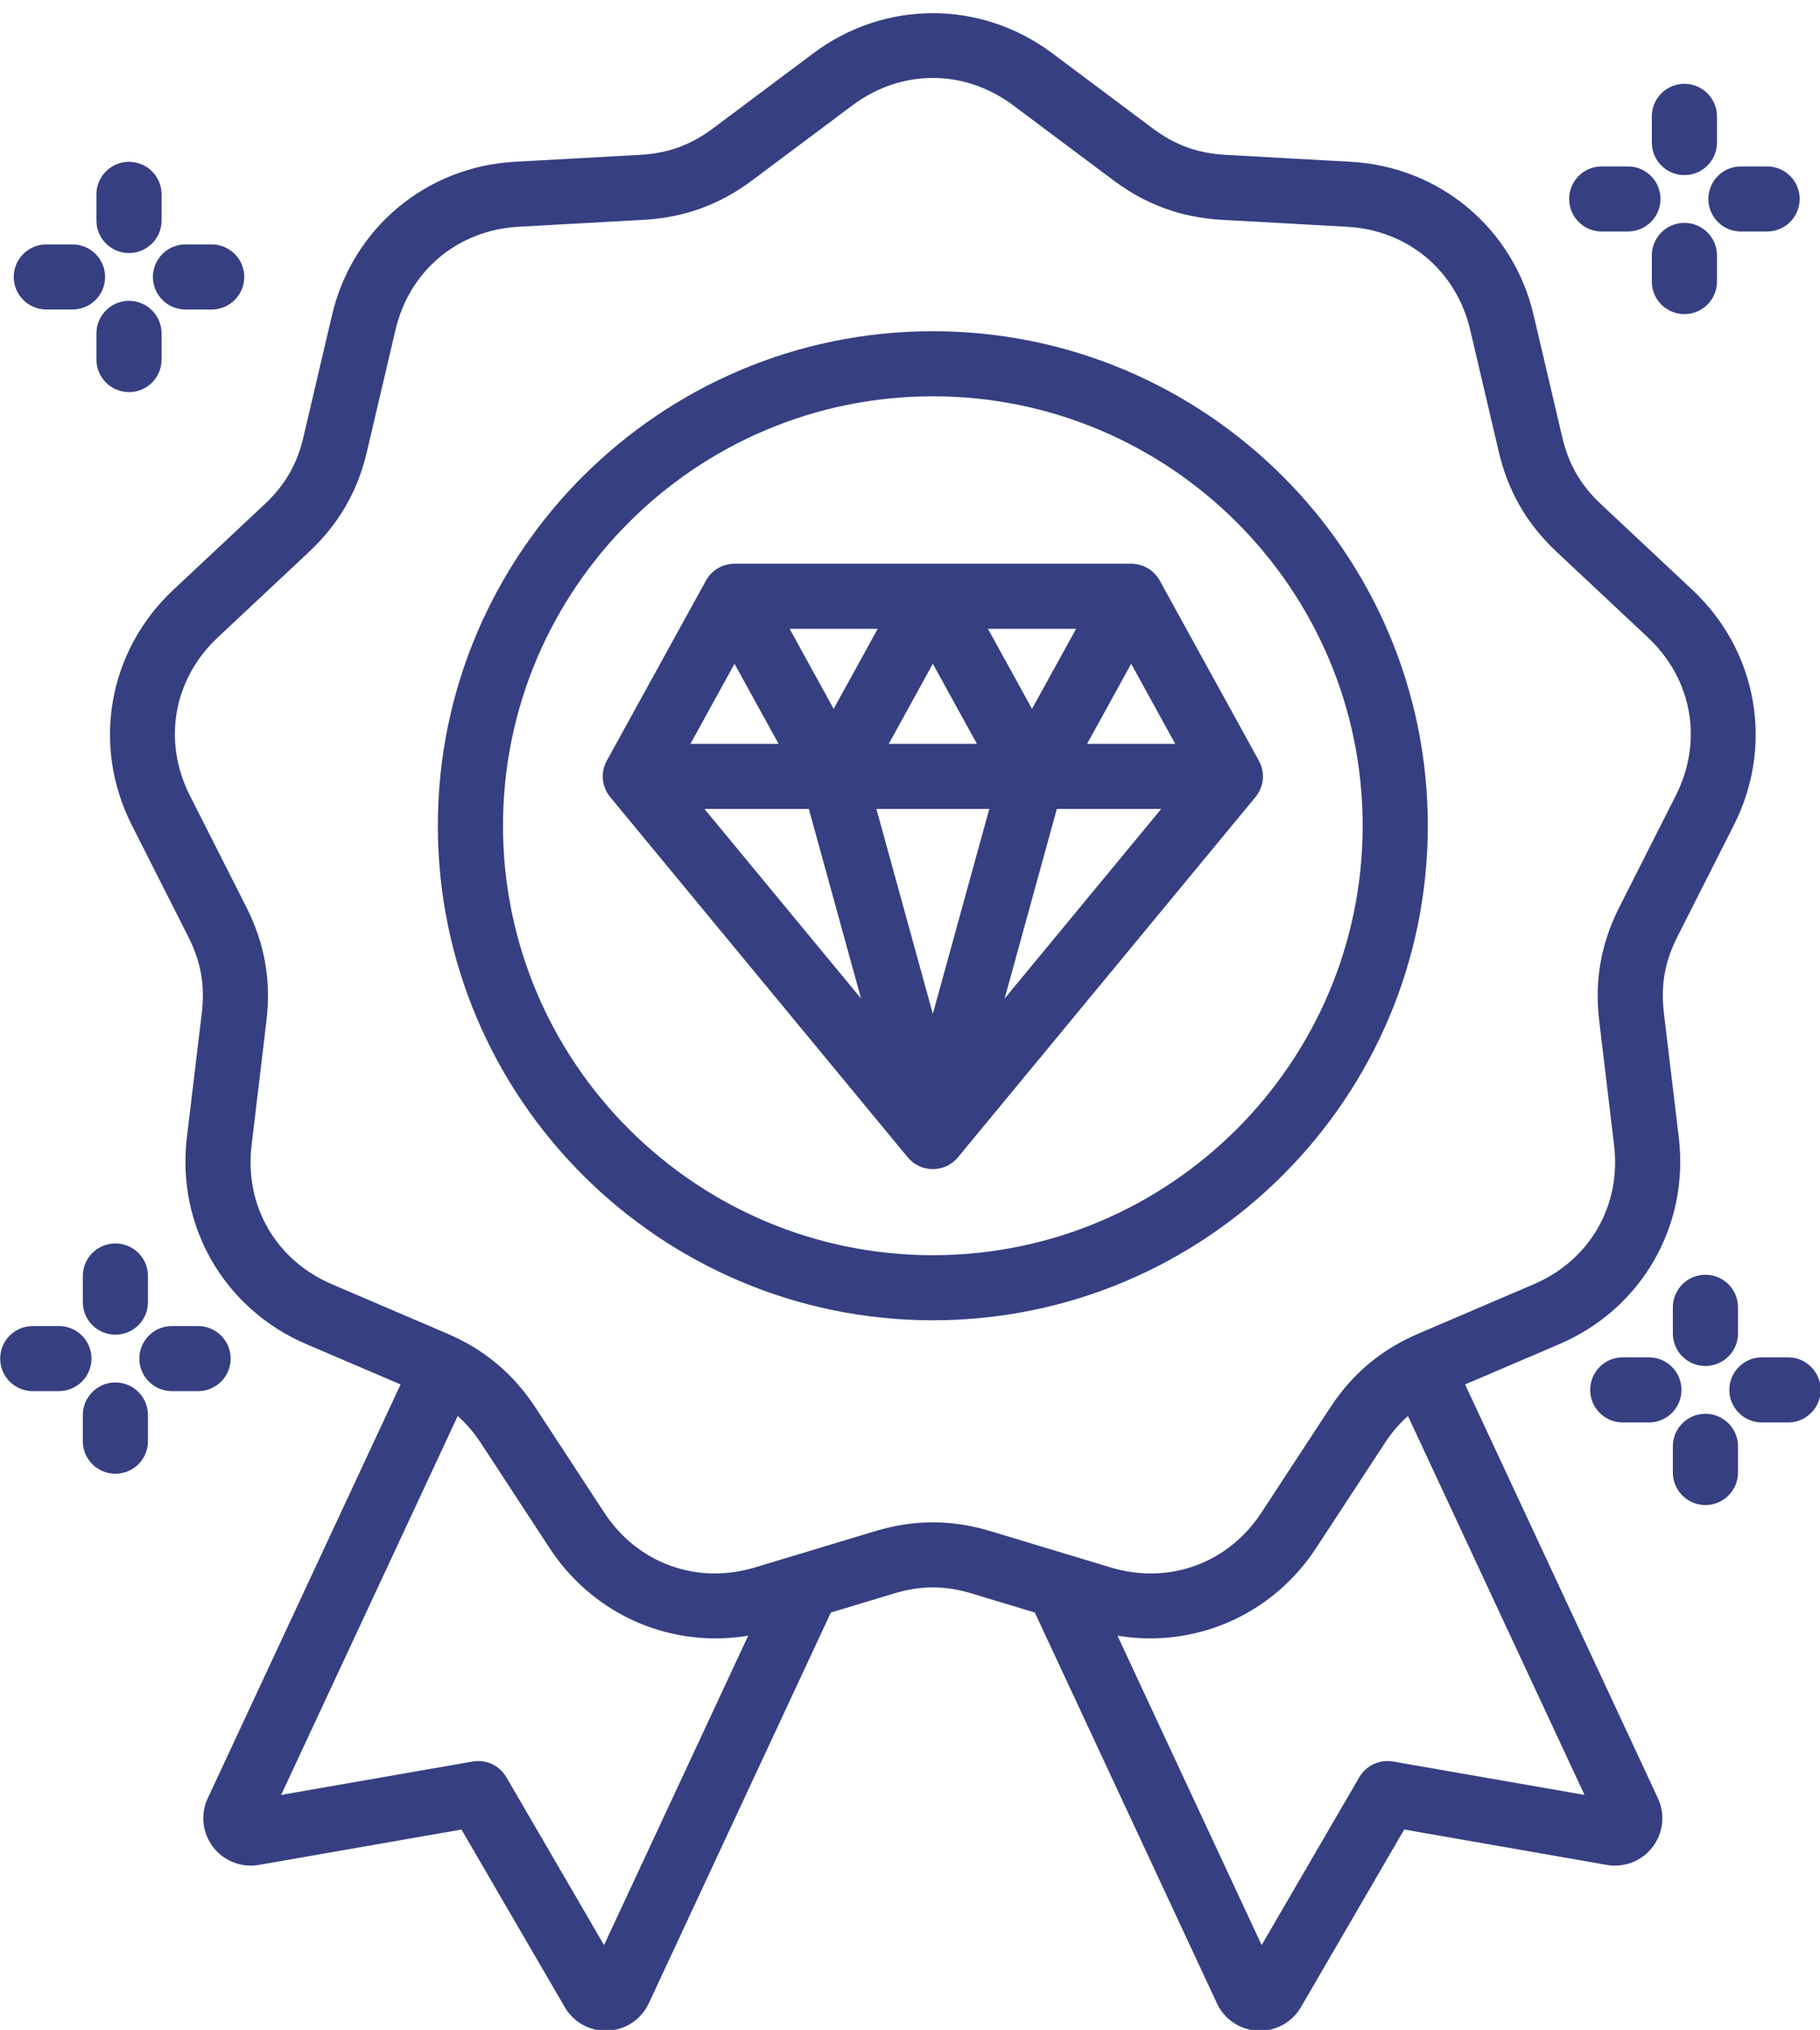 <svg xmlns="http://www.w3.org/2000/svg" xmlns:xlink="http://www.w3.org/1999/xlink" width="165px" height="184px" viewBox="0 0 165 184"><g id="surface1"><path style=" stroke:none;fill-rule:nonzero;fill:rgb(21.176%,24.706%,50.588%);fill-opacity:1;" d="M 132.824 125.492 L 141.375 121.836 C 148.809 118.656 153.156 111.129 152.199 103.109 L 150.848 91.832 C 150.547 89.312 150.922 87.176 152.07 84.91 L 157.199 74.773 C 160.848 67.566 159.336 59.008 153.441 53.48 L 145.148 45.707 C 143.297 43.969 142.211 42.094 141.633 39.625 L 139.039 28.566 C 137.195 20.699 130.531 15.113 122.457 14.664 L 111.105 14.035 C 108.57 13.895 106.531 13.152 104.496 11.633 L 95.395 4.824 C 88.918 -0.016 80.219 -0.016 73.746 4.824 L 64.645 11.633 C 62.609 13.152 60.574 13.895 58.035 14.035 L 46.684 14.664 C 38.609 15.113 31.945 20.699 30.102 28.562 L 27.508 39.621 C 26.93 42.094 25.844 43.969 23.992 45.707 L 15.699 53.48 C 9.805 59.008 8.293 67.566 11.941 74.773 L 17.07 84.91 C 18.219 87.176 18.594 89.309 18.293 91.828 L 16.941 103.109 C 15.984 111.129 20.332 118.652 27.766 121.836 L 36.316 125.492 L 18.836 163 C 18.156 164.453 18.344 166.148 19.32 167.426 C 20.297 168.699 21.887 169.316 23.473 169.043 L 41.836 165.836 L 51.203 181.938 C 51.977 183.27 53.387 184.074 54.914 184.074 C 54.98 184.074 55.047 184.07 55.113 184.07 C 56.719 183.996 58.137 183.047 58.816 181.594 L 75.324 146.168 L 81.055 144.438 C 83.484 143.703 85.656 143.703 88.086 144.438 L 93.816 146.168 L 110.328 181.594 C 111.004 183.047 112.422 183.996 114.027 184.07 C 114.094 184.07 114.16 184.074 114.227 184.074 C 115.754 184.074 117.164 183.27 117.941 181.938 L 127.305 165.836 L 145.668 169.043 C 147.254 169.316 148.844 168.699 149.82 167.426 C 150.797 166.148 150.984 164.453 150.305 163 Z M 54.762 176.312 L 45.906 161.094 C 45.285 160.027 44.066 159.457 42.848 159.672 L 25.488 162.699 L 41.496 128.352 C 42.281 129.047 42.973 129.855 43.605 130.82 L 49.828 140.328 C 53.25 145.551 58.902 148.512 64.867 148.512 C 65.852 148.512 66.844 148.43 67.832 148.266 Z M 84.57 137.992 C 82.836 137.992 81.102 138.258 79.344 138.789 L 68.461 142.074 C 63.172 143.672 57.797 141.719 54.773 137.098 L 48.551 127.594 C 46.539 124.523 43.922 122.328 40.543 120.883 L 30.094 116.41 C 25.012 114.238 22.152 109.289 22.809 103.809 L 24.156 92.531 C 24.594 88.887 24 85.523 22.344 82.25 L 17.215 72.113 C 14.719 67.188 15.711 61.559 19.742 57.781 L 28.035 50.008 C 30.711 47.496 32.422 44.539 33.258 40.969 L 35.852 29.91 C 37.113 24.535 41.492 20.863 47.012 20.555 L 58.363 19.926 C 62.031 19.723 65.242 18.555 68.184 16.355 L 77.285 9.547 C 81.711 6.238 87.43 6.238 91.855 9.547 L 100.957 16.355 C 103.898 18.555 107.109 19.723 110.777 19.926 L 122.129 20.555 C 127.648 20.863 132.027 24.535 133.289 29.91 L 135.883 40.969 C 136.719 44.539 138.43 47.5 141.109 50.008 L 149.398 57.781 C 153.43 61.562 154.422 67.188 151.926 72.113 L 146.797 82.25 C 145.141 85.523 144.547 88.887 144.984 92.531 L 146.332 103.809 C 146.988 109.289 144.129 114.238 139.047 116.41 L 128.598 120.883 C 125.219 122.328 122.602 124.523 120.59 127.594 L 114.367 137.098 C 111.344 141.719 105.969 143.672 100.68 142.078 L 89.793 138.789 C 88.039 138.258 86.305 137.992 84.57 137.992 Z M 126.293 159.672 C 125.078 159.457 123.855 160.027 123.234 161.094 L 114.379 176.312 L 101.309 148.266 C 108.312 149.426 115.328 146.41 119.312 140.328 L 125.535 130.824 C 126.168 129.855 126.859 129.047 127.645 128.352 L 143.652 162.699 Z M 129.445 74.848 C 129.445 50.133 109.312 30.023 84.57 30.023 C 59.828 30.023 39.695 50.133 39.695 74.848 C 39.695 99.566 59.828 119.676 84.57 119.676 C 109.312 119.676 129.445 99.566 129.445 74.848 Z M 84.57 113.777 C 63.082 113.777 45.602 96.312 45.602 74.848 C 45.602 53.387 63.082 35.922 84.57 35.922 C 106.059 35.922 123.539 53.383 123.539 74.848 C 123.539 96.312 106.059 113.777 84.57 113.777 Z M 114.129 68.953 L 105.141 52.625 C 104.621 51.684 103.629 51.098 102.551 51.098 L 66.59 51.098 C 65.512 51.098 64.52 51.684 64.004 52.625 L 55.012 68.953 C 54.43 70.012 54.551 71.32 55.32 72.25 L 82.293 104.902 C 82.855 105.582 83.691 105.977 84.57 105.977 C 85.453 105.977 86.289 105.582 86.848 104.902 L 113.82 72.25 C 114.59 71.32 114.715 70.012 114.129 68.953 Z M 80.574 67.426 L 84.57 60.168 L 88.566 67.426 Z M 89.688 73.324 L 84.57 91.902 L 79.453 73.324 Z M 89.566 56.996 L 97.559 56.996 L 93.562 64.254 Z M 75.578 64.254 L 71.586 56.996 L 79.574 56.996 Z M 70.586 67.426 L 62.594 67.426 L 66.59 60.168 Z M 73.328 73.324 L 78.062 90.512 L 63.863 73.324 Z M 95.812 73.324 L 105.277 73.324 L 91.078 90.512 Z M 98.555 67.426 L 102.551 60.168 L 106.547 67.426 Z M 149.754 12.918 L 149.754 10.551 C 149.754 8.918 151.078 7.598 152.707 7.598 C 154.34 7.598 155.66 8.918 155.66 10.551 L 155.66 12.918 C 155.66 14.547 154.34 15.871 152.707 15.871 C 151.078 15.871 149.754 14.551 149.754 12.918 Z M 142.258 18.035 C 142.258 16.406 143.582 15.086 145.211 15.086 L 147.586 15.086 C 149.215 15.086 150.539 16.406 150.539 18.035 C 150.539 19.664 149.215 20.984 147.586 20.984 L 145.211 20.984 C 143.582 20.984 142.258 19.664 142.258 18.035 Z M 155.66 23.152 L 155.66 25.523 C 155.66 27.152 154.34 28.473 152.707 28.473 C 151.078 28.473 149.754 27.152 149.754 25.523 L 149.754 23.152 C 149.754 21.523 151.078 20.203 152.707 20.203 C 154.34 20.203 155.66 21.523 155.66 23.152 Z M 154.879 18.035 C 154.879 16.406 156.199 15.086 157.828 15.086 L 160.203 15.086 C 161.836 15.086 163.156 16.406 163.156 18.035 C 163.156 19.664 161.836 20.984 160.203 20.984 L 157.828 20.984 C 156.199 20.984 154.879 19.664 154.879 18.035 Z M 8.293 123.148 C 8.293 124.777 6.973 126.098 5.34 126.098 L 2.969 126.098 C 1.336 126.098 0.016 124.777 0.016 123.148 C 0.016 121.52 1.336 120.199 2.969 120.199 L 5.34 120.199 C 6.973 120.199 8.293 121.52 8.293 123.148 Z M 10.461 112.711 C 12.094 112.711 13.414 114.031 13.414 115.66 L 13.414 118.031 C 13.414 119.66 12.094 120.98 10.461 120.98 C 8.832 120.98 7.508 119.66 7.508 118.031 L 7.508 115.66 C 7.508 114.031 8.832 112.711 10.461 112.711 Z M 13.414 128.266 L 13.414 130.637 C 13.414 132.266 12.094 133.586 10.461 133.586 C 8.832 133.586 7.508 132.266 7.508 130.637 L 7.508 128.266 C 7.508 126.637 8.832 125.312 10.461 125.312 C 12.094 125.312 13.414 126.637 13.414 128.266 Z M 17.957 126.098 L 15.586 126.098 C 13.953 126.098 12.633 124.777 12.633 123.148 C 12.633 121.52 13.953 120.199 15.586 120.199 L 17.957 120.199 C 19.59 120.199 20.91 121.52 20.91 123.148 C 20.91 124.777 19.59 126.098 17.957 126.098 Z M 8.742 19.988 L 8.742 17.617 C 8.742 15.988 10.066 14.668 11.695 14.668 C 13.328 14.668 14.648 15.988 14.648 17.617 L 14.648 19.988 C 14.648 21.617 13.328 22.938 11.695 22.938 C 10.066 22.938 8.742 21.617 8.742 19.988 Z M 1.246 25.105 C 1.246 23.477 2.57 22.156 4.199 22.156 L 6.574 22.156 C 8.203 22.156 9.527 23.477 9.527 25.105 C 9.527 26.734 8.203 28.055 6.574 28.055 L 4.199 28.055 C 2.57 28.055 1.246 26.734 1.246 25.105 Z M 13.863 25.105 C 13.863 23.477 15.188 22.156 16.816 22.156 L 19.191 22.156 C 20.82 22.156 22.145 23.477 22.145 25.105 C 22.145 26.734 20.82 28.055 19.191 28.055 L 16.816 28.055 C 15.188 28.055 13.863 26.734 13.863 25.105 Z M 11.695 35.543 C 10.066 35.543 8.742 34.223 8.742 32.594 L 8.742 30.223 C 8.742 28.594 10.066 27.27 11.695 27.27 C 13.328 27.27 14.648 28.594 14.648 30.223 L 14.648 32.594 C 14.648 34.223 13.328 35.543 11.695 35.543 Z M 152.441 125.988 C 152.441 127.617 151.121 128.938 149.488 128.938 L 147.117 128.938 C 145.484 128.938 144.164 127.617 144.164 125.988 C 144.164 124.359 145.484 123.035 147.117 123.035 L 149.488 123.035 C 151.121 123.035 152.441 124.355 152.441 125.988 Z M 157.566 131.102 L 157.566 133.473 C 157.566 135.102 156.242 136.426 154.613 136.426 C 152.98 136.426 151.66 135.102 151.66 133.473 L 151.66 131.102 C 151.66 129.473 152.98 128.152 154.613 128.152 C 156.242 128.152 157.566 129.473 157.566 131.102 Z M 165.059 125.988 C 165.059 127.617 163.738 128.938 162.105 128.938 L 159.734 128.938 C 158.102 128.938 156.781 127.617 156.781 125.988 C 156.781 124.359 158.102 123.035 159.734 123.035 L 162.105 123.035 C 163.738 123.035 165.059 124.355 165.059 125.988 Z M 157.566 118.5 L 157.566 120.871 C 157.566 122.5 156.242 123.82 154.613 123.82 C 152.98 123.82 151.66 122.5 151.66 120.871 L 151.66 118.5 C 151.66 116.871 152.98 115.551 154.613 115.551 C 156.242 115.551 157.566 116.871 157.566 118.5 Z M 157.566 118.5 "></path></g></svg>